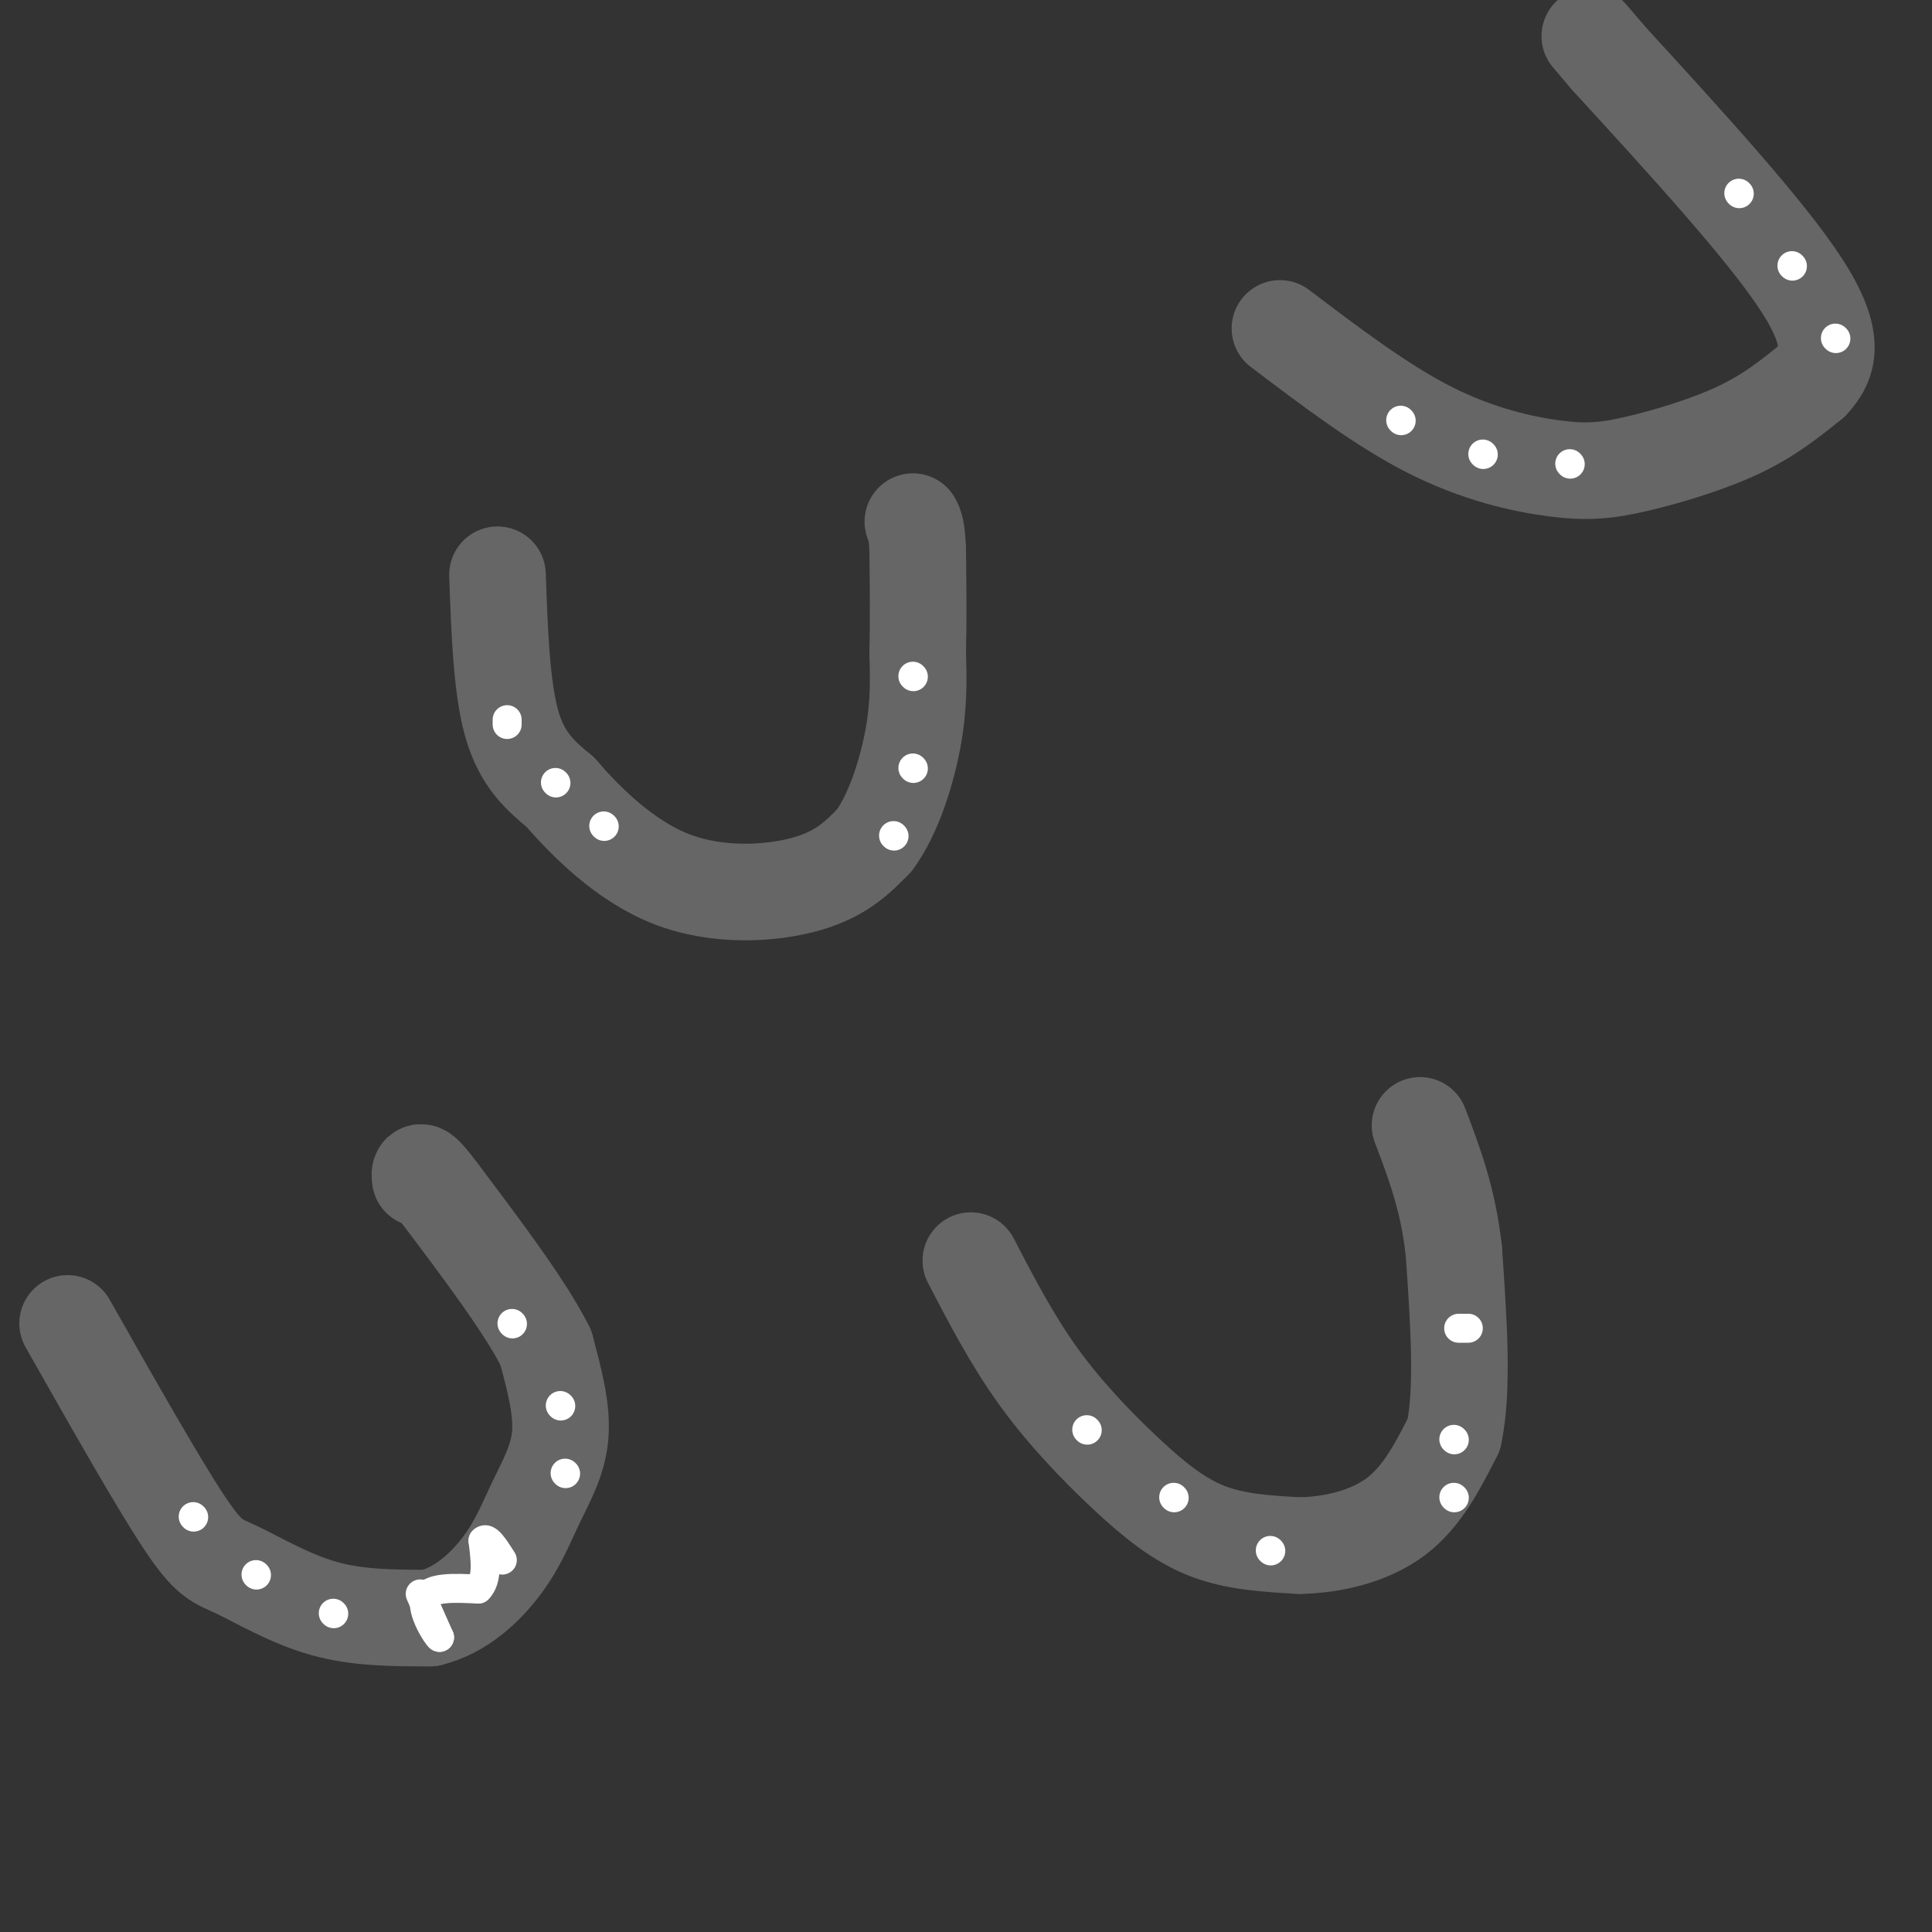 <svg viewBox='0 0 400 400' version='1.1' xmlns='http://www.w3.org/2000/svg' xmlns:xlink='http://www.w3.org/1999/xlink'><rect x="0" y="0" width="400" height="400" fill="#333333" stroke="none"/><g fill='none' stroke='#666666' stroke-width='20' stroke-linecap='round' stroke-linejoin='round'><path d='M103,119c0.417,11.750 0.833,23.500 3,31c2.167,7.500 6.083,10.750 10,14'/><path d='M116,164c5.250,6.071 13.375,14.250 23,18c9.625,3.750 20.750,3.071 28,1c7.250,-2.071 10.625,-5.536 14,-9'/><path d='M181,174c3.911,-5.267 6.689,-13.933 8,-21c1.311,-7.067 1.156,-12.533 1,-18'/><path d='M190,135c0.167,-6.500 0.083,-13.750 0,-21'/><path d='M190,114c-0.167,-4.500 -0.583,-5.250 -1,-6'/><path d='M201,261c4.274,8.220 8.548,16.440 14,24c5.452,7.560 12.083,14.458 18,20c5.917,5.542 11.119,9.726 17,12c5.881,2.274 12.440,2.637 19,3'/><path d='M269,320c6.867,-0.111 14.533,-1.889 20,-6c5.467,-4.111 8.733,-10.556 12,-17'/><path d='M301,297c2.000,-9.167 1.000,-23.583 0,-38'/><path d='M301,259c-1.167,-10.667 -4.083,-18.333 -7,-26'/><path d='M14,274c9.304,16.423 18.607,32.845 24,41c5.393,8.155 6.875,8.042 11,10c4.125,1.958 10.893,5.988 18,8c7.107,2.012 14.554,2.006 22,2'/><path d='M89,335c6.466,-1.560 11.630,-6.459 15,-11c3.370,-4.541 4.946,-8.722 7,-13c2.054,-4.278 4.587,-8.651 5,-14c0.413,-5.349 -1.293,-11.675 -3,-18'/><path d='M113,279c-4.167,-8.333 -13.083,-20.167 -22,-32'/><path d='M91,247c-4.333,-5.833 -4.167,-4.417 -4,-3'/><path d='M265,68c10.530,7.979 21.059,15.959 31,21c9.941,5.041 19.293,7.145 26,8c6.707,0.855 10.767,0.461 17,-1c6.233,-1.461 14.638,-3.989 21,-7c6.362,-3.011 10.681,-6.506 15,-10'/><path d='M375,79c3.667,-3.911 5.333,-8.689 -2,-20c-7.333,-11.311 -23.667,-29.156 -40,-47'/><path d='M333,12c-6.667,-7.833 -3.333,-3.917 0,0'/></g>
<g fill='none' stroke='#ffffff' stroke-width='6' stroke-linecap='round' stroke-linejoin='round'><path d='M105,150c0.000,0.000 0.000,-1.000 0,-1'/><path d='M115,162c0.000,0.000 0.100,0.100 0.1,0.1'/><path d='M125,171c0.000,0.000 0.100,0.100 0.1,0.1'/><path d='M189,140c0.000,0.000 0.100,0.100 0.1,0.1'/><path d='M189,159c0.000,0.000 0.100,0.100 0.1,0.1'/><path d='M185,173c0.000,0.000 0.100,0.100 0.1,0.1'/><path d='M290,87c0.000,0.000 0.100,0.100 0.1,0.1'/><path d='M307,94c0.000,0.000 0.100,0.100 0.1,0.1'/><path d='M325,96c0.000,0.000 0.100,0.100 0.1,0.1'/><path d='M360,40c0.000,0.000 0.100,0.100 0.1,0.1'/><path d='M371,55c0.000,0.000 0.100,0.100 0.1,0.1'/><path d='M380,70c0.000,0.000 0.100,0.100 0.1,0.1'/><path d='M106,274c0.000,0.000 0.100,0.100 0.1,0.1'/><path d='M116,291c0.000,0.000 0.100,0.100 0.1,0.1'/><path d='M117,305c0.000,0.000 0.100,0.100 0.1,0.1'/><path d='M40,314c0.000,0.000 0.100,0.100 0.1,0.1'/><path d='M53,326c0.000,0.000 0.100,0.100 0.1,0.1'/><path d='M69,334c0.000,0.000 0.100,0.100 0.1,0.1'/><path d='M225,296c0.000,0.000 0.100,0.100 0.1,0.1'/><path d='M243,310c0.000,0.000 0.100,0.100 0.1,0.1'/><path d='M263,321c0.000,0.000 0.100,0.100 0.1,0.1'/><path d='M304,275c0.000,0.000 -2.000,0.000 -2,0'/><path d='M301,298c0.000,0.000 0.100,0.100 0.1,0.1'/><path d='M301,310c0.000,0.000 0.100,0.100 0.1,0.1'/><path d='M87,330c0.000,0.000 4.000,9.000 4,9'/><path d='M91,339c-0.533,-0.289 -3.867,-5.511 -3,-8c0.867,-2.489 5.933,-2.244 11,-2'/><path d='M99,329c2.000,-2.000 1.500,-6.000 1,-10'/><path d='M100,319c0.833,-1.000 2.417,1.500 4,4'/></g>
</svg>